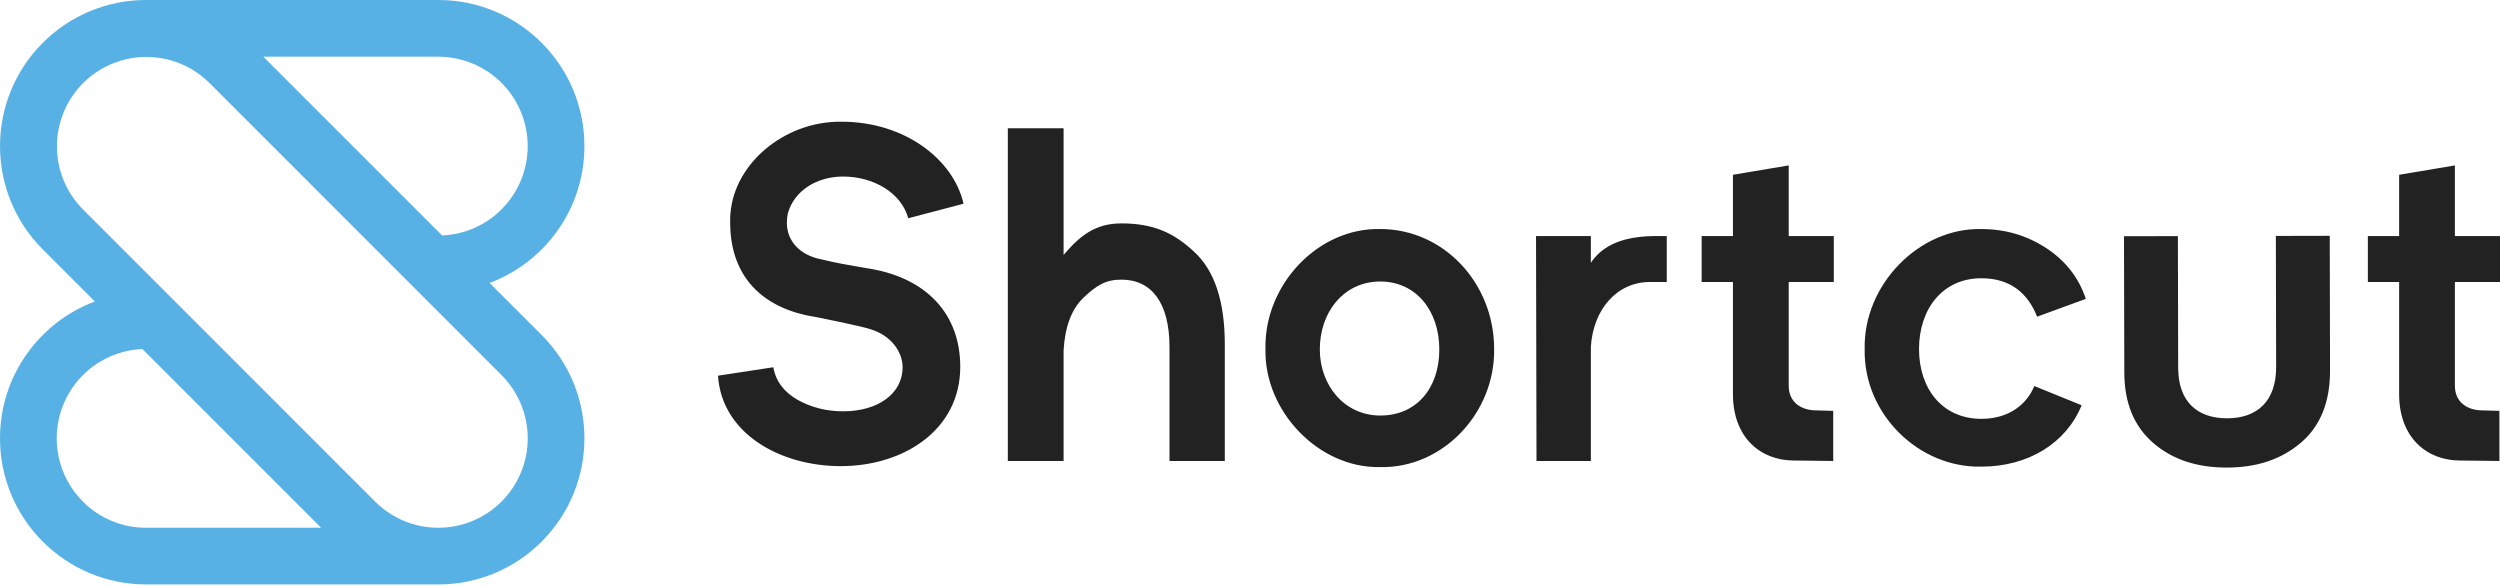 <?xml version="1.0" encoding="UTF-8"?>
<svg width="512px" height="120px" viewBox="0 0 512 120" version="1.1" xmlns="http://www.w3.org/2000/svg" xmlns:xlink="http://www.w3.org/1999/xlink" preserveAspectRatio="xMidYMid">
    <title>Shortcut</title>
    <g>
        <path d="M197.333,41.721 C195.221,32.508 185.144,24.926 172.38,24.926 C160.619,24.738 149.688,33.775 149.536,44.891 L149.539,45.56 C149.539,55.829 155.202,62.355 165.086,64.562 L167.678,65.042 L172.636,66.069 C175.473,66.674 177.371,67.122 178.33,67.441 C182.457,68.689 184.856,72.048 184.856,75.215 C184.856,80.589 179.866,84.236 172.668,84.236 C169.309,84.236 166.142,83.469 163.263,81.837 C160.48,80.206 158.848,77.998 158.369,75.215 L147.044,76.943 C147.812,88.747 159.712,95.465 172.188,95.465 C185.048,95.465 196.661,88.075 196.661,75.119 C196.661,64.466 189.943,57.076 178.33,55.061 L176.027,54.677 L172.584,54.054 C171.181,53.79 169.645,53.478 168.349,53.142 C163.647,52.278 161.152,49.207 161.152,45.656 C161.148,45.011 161.212,44.368 161.344,43.737 C162.591,39.13 167.198,36.155 172.668,36.155 C178.81,36.155 184.569,39.418 186.008,44.696 L197.333,41.721 Z M250.838,70.512 C250.838,61.683 248.727,55.348 244.504,51.51 C240.377,47.671 236.202,45.751 229.676,45.751 C224.302,45.751 221.183,48.271 217.824,52.206 L217.824,26.269 L206.404,26.269 L206.404,94.409 L217.824,94.409 L217.824,71.764 C218.112,66.87 219.456,63.223 222.047,60.824 C224.638,58.424 226.413,57.273 229.676,57.273 C235.819,57.273 239.514,61.975 239.514,71.092 L239.514,94.413 L250.838,94.413 L250.838,70.512 Z M282.679,95.657 C295.443,95.945 306.192,84.621 305.999,71.473 C305.999,57.941 295.635,46.905 282.679,46.905 C269.915,46.617 258.878,58.325 259.166,71.473 C258.878,84.242 270.106,95.945 282.679,95.657 Z M282.679,57.653 C289.973,57.653 294.771,63.603 294.771,71.569 C294.771,79.534 290.068,85.101 282.679,85.101 C275.289,85.101 270.299,78.863 270.299,71.569 C270.299,64.024 275.003,58.016 282.033,57.669 L282.679,57.653 Z M339.153,48.345 C332.721,48.345 328.303,50.073 325.809,53.816 L325.809,48.345 L314.578,48.345 L314.675,94.411 L325.809,94.411 L325.809,70.994 C326.288,63.413 331.104,57.75 337.92,57.75 L341.354,57.75 L341.354,48.345 L339.153,48.345 Z M375.564,57.749 L375.564,48.344 L366.327,48.344 L366.327,33.877 L354.907,35.796 L354.907,48.344 L348.499,48.344 L348.499,57.749 L354.907,57.749 L354.907,80.734 C354.907,89.611 360.567,94.314 367.383,94.314 L375.444,94.41 L375.444,84.141 L371.94,84.045 C368.87,84.045 366.327,82.365 366.327,79.007 L366.327,57.749 L375.564,57.749 Z M427.181,61.21 C425.742,56.891 423.055,53.436 419.12,50.845 C415.184,48.254 410.772,46.91 405.782,46.91 C393.016,46.622 381.596,58.331 381.885,71.479 C381.596,84.819 393.016,95.855 405.782,95.567 C415.377,95.567 423.152,90.769 426.318,82.995 L416.626,79.061 C415.184,82.611 411.635,85.778 405.782,85.778 C397.814,85.778 393.016,79.636 393.016,71.479 C393.016,63.321 397.814,56.987 405.782,56.987 C411.921,56.987 415.377,60.25 417.202,64.857 L427.181,61.21 Z M512,57.749 L512,48.344 L502.763,48.344 L502.763,33.877 L491.343,35.796 L491.343,48.344 L484.937,48.344 L484.937,57.749 L491.343,57.749 L491.343,80.734 C491.343,89.611 497.003,94.314 503.818,94.314 L511.879,94.41 L511.879,84.141 L508.375,84.045 C505.305,84.045 502.763,82.365 502.763,79.007 L502.763,57.749 L512,57.749 Z M434.994,48.38 L446.032,48.358 L446.089,75.326 C446.104,82.298 450.031,85.683 456.143,85.67 C462.253,85.656 466.168,82.163 466.153,75.191 L466.095,48.319 L477.133,48.295 L477.19,75.907 C477.205,82.329 475.209,87.285 471.201,90.689 C467.196,94.092 462.184,95.748 456.077,95.759 C449.967,95.77 444.946,94.131 441.017,90.747 C437.084,87.362 435.07,82.589 435.058,76.265 L434.994,48.38 Z" fill="#222222"></path>
        <path d="M119.69,29.923 C119.69,13.397 106.294,2.75984064e-05 89.769,2.75984064e-05 L29.926,2.75984064e-05 C25.996,-0.005 22.103,0.766 18.472,2.27 C14.841,3.774 11.543,5.98 8.767,8.763 L8.767,8.763 C-2.917,20.449 -2.917,39.402 8.767,51.082 L19.423,61.739 C8.077,65.992 0,76.936 0,89.767 C0,106.293 13.397,119.69 29.922,119.69 L89.769,119.69 C93.699,119.696 97.591,118.924 101.222,117.42 C104.853,115.916 108.151,113.709 110.926,110.926 L110.926,110.926 C122.612,99.24 122.612,80.288 110.926,68.608 L100.27,57.95 C111.614,53.699 119.69,42.753 119.69,29.923 Z M16.976,102.719 C14.462,100.204 12.734,97.011 12.004,93.531 C11.275,90.05 11.574,86.432 12.866,83.119 C14.157,79.806 16.386,76.94 19.279,74.873 C22.172,72.805 25.605,71.624 29.158,71.475 L65.765,108.085 L29.921,108.085 C27.516,108.091 25.133,107.619 22.911,106.698 C20.689,105.777 18.672,104.425 16.976,102.719 L16.976,102.719 Z M102.717,76.82 C106.152,80.255 108.081,84.913 108.081,89.77 C108.081,94.627 106.152,99.285 102.717,102.719 C99.283,106.153 94.626,108.083 89.769,108.083 C84.912,108.083 80.254,106.153 76.82,102.719 L16.976,42.872 C13.563,39.433 11.652,34.782 11.661,29.937 C11.67,25.091 13.599,20.447 17.025,17.021 C20.451,13.595 25.095,11.666 29.939,11.657 C34.784,11.648 39.436,13.559 42.874,16.972 L102.717,76.82 Z M102.717,42.872 C99.478,46.128 95.126,48.038 90.537,48.216 L53.929,11.609 L89.772,11.609 C93.394,11.61 96.934,12.685 99.944,14.697 C102.955,16.71 105.302,19.57 106.687,22.916 C108.073,26.262 108.435,29.944 107.728,33.496 C107.022,37.048 105.278,40.311 102.717,42.872 L102.717,42.872 Z" fill="#58B1E4"></path>
    </g>
</svg>
